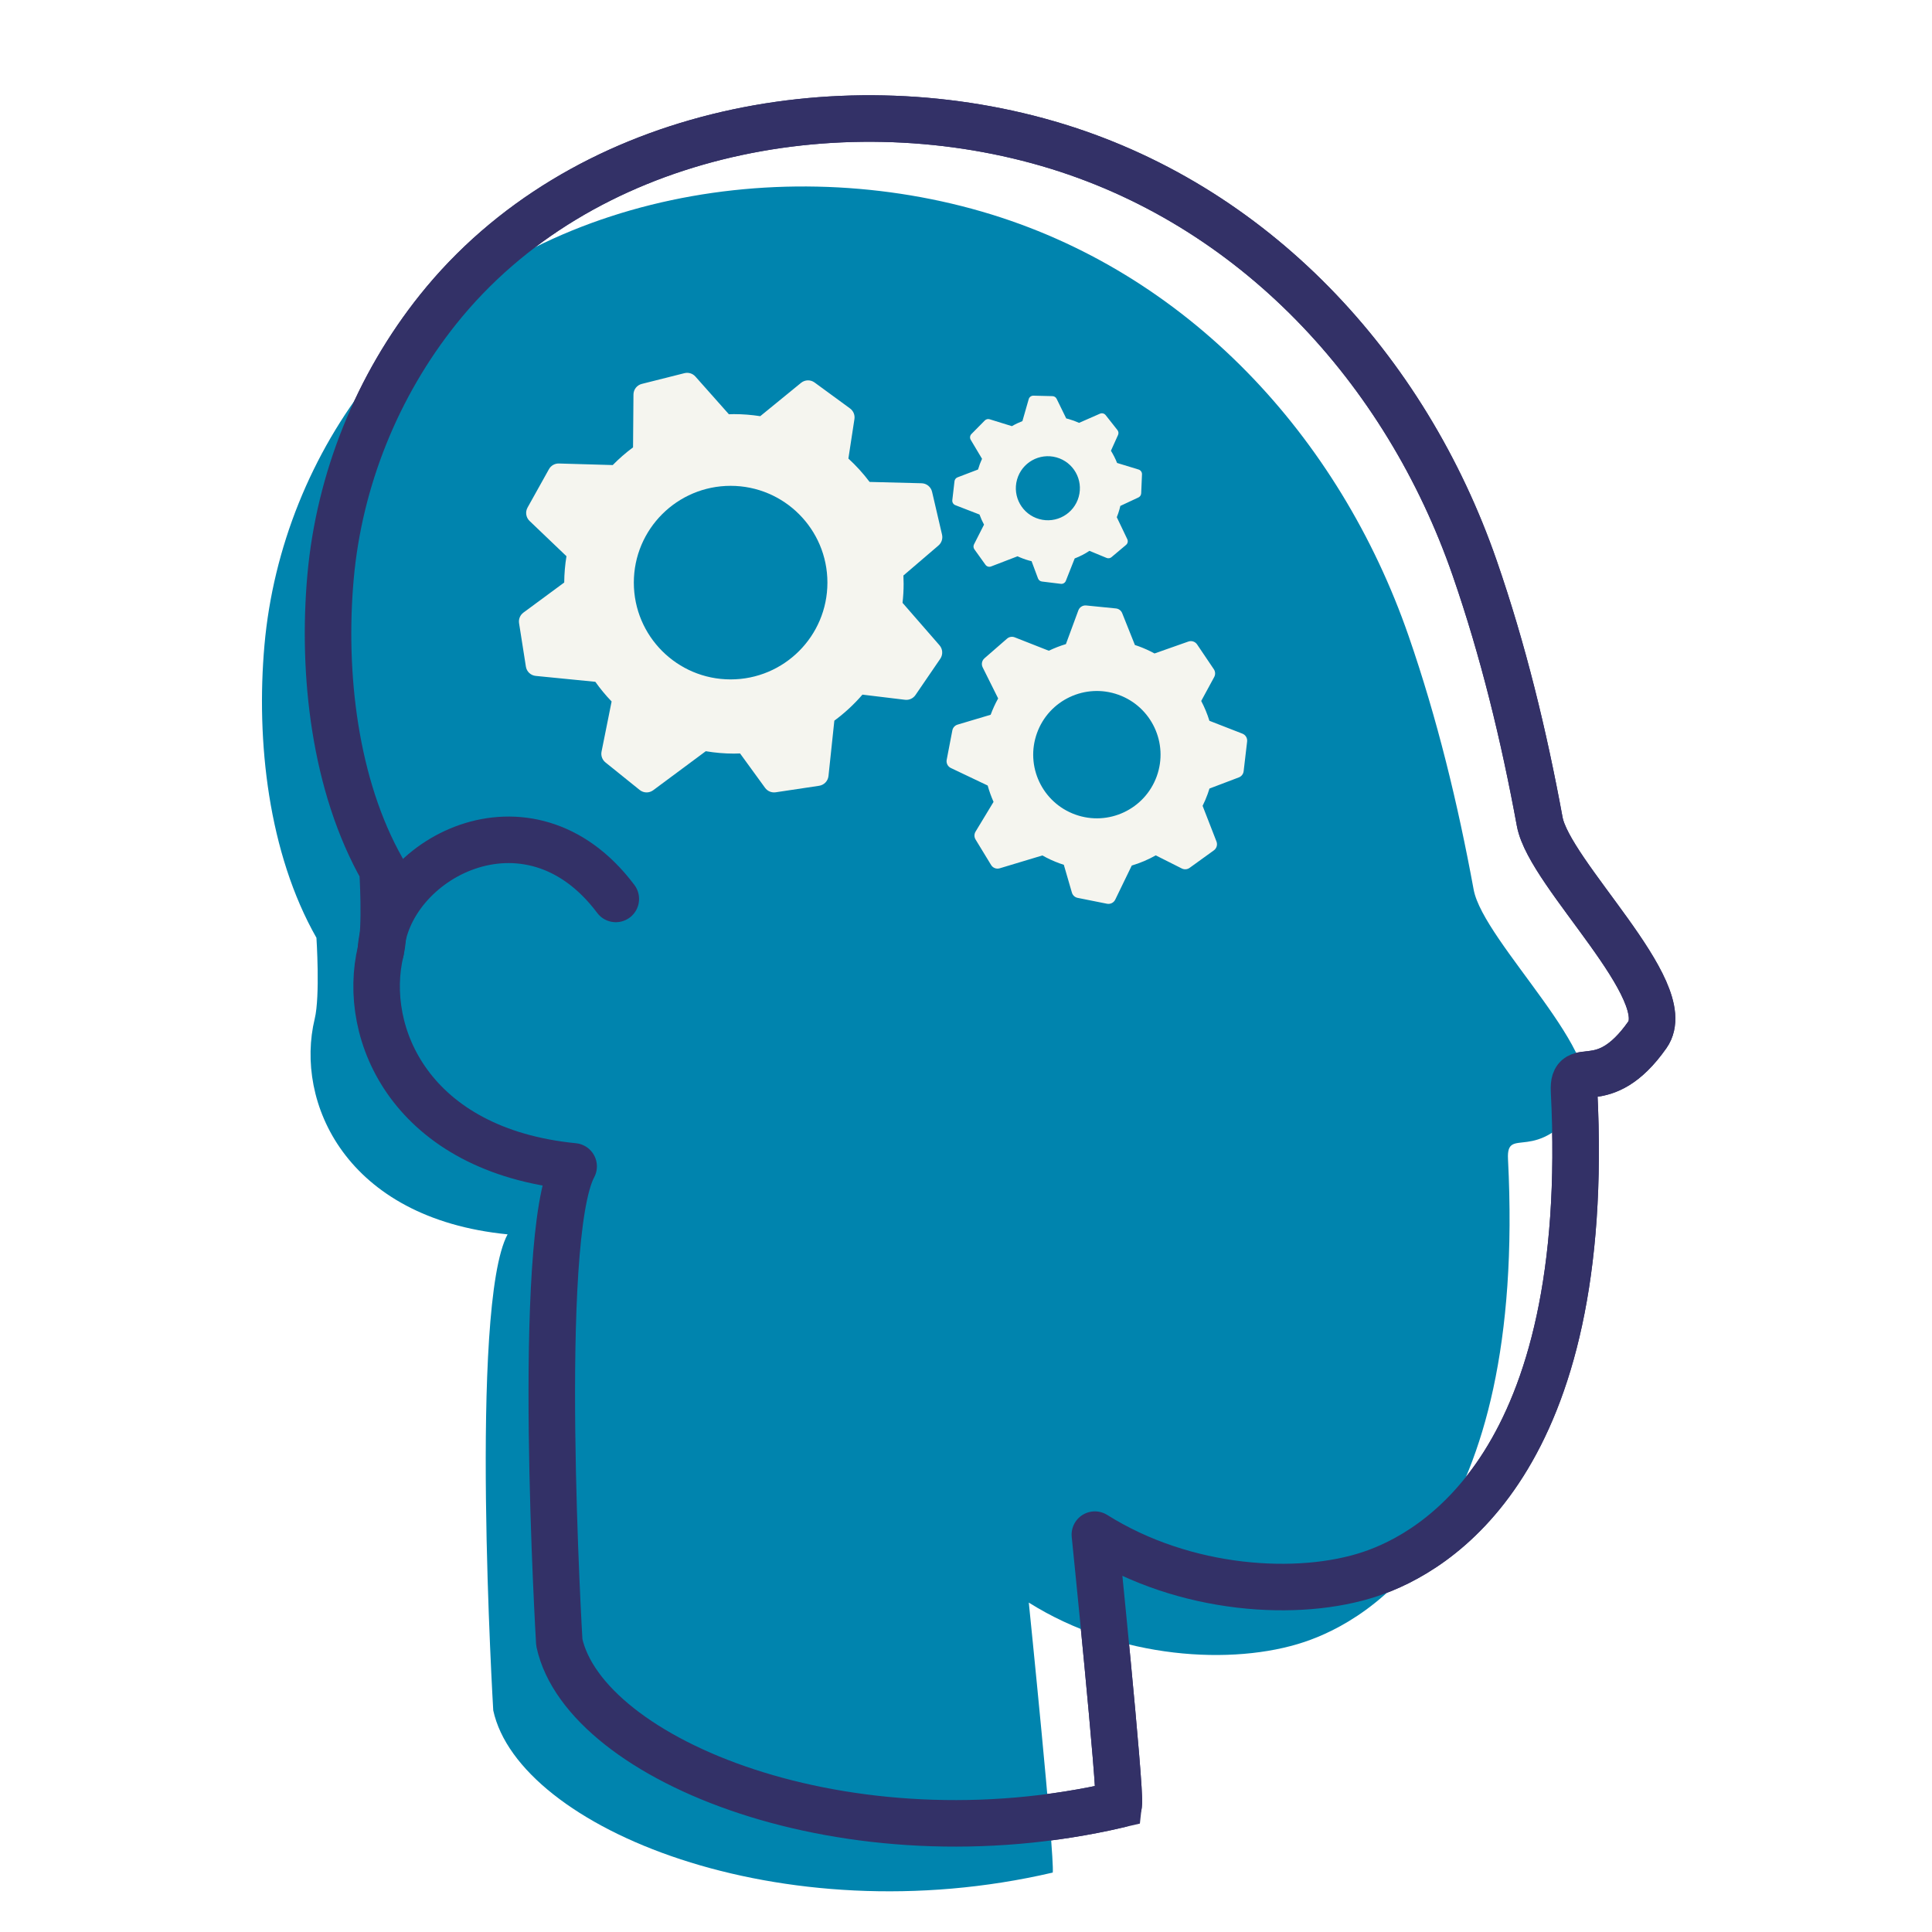 <?xml version="1.0" encoding="UTF-8" standalone="no"?>
<!-- Created with Inkscape (http://www.inkscape.org/) -->

<svg
   version="1.1"
   id="svg2"
   xml:space="preserve"
   width="213.333"
   height="213.333"
   viewBox="0 0 213.333 213.333"
   sodipodi:docname="PS_Prepare_160x160_RGB.ai"
   xmlns:inkscape="http://www.inkscape.org/namespaces/inkscape"
   xmlns:sodipodi="http://sodipodi.sourceforge.net/DTD/sodipodi-0.dtd"
   xmlns="http://www.w3.org/2000/svg"
   xmlns:svg="http://www.w3.org/2000/svg"><defs
     id="defs6"><clipPath
       clipPathUnits="userSpaceOnUse"
       id="clipPath16"><path
         d="M 0,160 H 160 V 0 H 0 Z"
         id="path14" /></clipPath></defs><sodipodi:namedview
     id="namedview4"
     pagecolor="#ffffff"
     bordercolor="#666666"
     borderopacity="1.0"
     inkscape:pageshadow="2"
     inkscape:pageopacity="0.0"
     inkscape:pagecheckerboard="0" /><g
     id="g8"
     inkscape:groupmode="layer"
     inkscape:label="PS_Prepare_160x160_RGB"
     transform="matrix(1.333,0,0,-1.333,0,213.333)"><g
       id="g10"><g
         id="g12"
         clip-path="url(#clipPath16)"><g
           id="g18"
           transform="translate(136.462,74.319)"><path
             d="m 0,0 c 2.54,3.614 -8.115,13.297 -8.917,17.66 -1.31,7.122 -3.022,14.173 -5.387,21.002 -5.716,16.508 -18.324,30.226 -35.37,35.166 -17.51,5.075 -38.726,0.969 -50.489,-13.728 -5.051,-6.312 -8.205,-14.136 -8.919,-22.19 -0.705,-7.94 0.318,-17.233 4.305,-24.245 0,0 0.315,-4.82 -0.142,-6.702 -1.669,-6.887 2.543,-16.536 15.976,-17.861 -3.195,-5.934 -1.188,-39.435 -1.188,-39.435 2.115,-9.752 23.86,-18.676 46.348,-13.434 0.164,1.308 -1.984,22.364 -1.984,22.364 7.476,-4.702 16.919,-5.231 22.804,-3.269 5.384,1.795 18.467,9.202 16.89,40.01 C -6.219,-1.806 -3.703,-5.269 0,0 Z"
             style="fill:none;stroke:#333167;stroke-width:3.854;stroke-linecap:round;stroke-linejoin:miter;stroke-miterlimit:10;stroke-dasharray:none;stroke-opacity:1"
             id="path20" /></g><g
           id="g22"
           transform="translate(122.072,86.35)"><path
             d="m 0,0 c -1.31,7.122 -3.022,14.173 -5.386,21.002 -5.717,16.508 -18.324,30.226 -35.371,35.166 -17.51,5.075 -38.726,0.969 -50.489,-13.729 -5.051,-6.311 -8.204,-14.135 -8.919,-22.189 -0.705,-7.94 0.319,-17.233 4.306,-24.245 0,0 0.314,-4.82 -0.142,-6.702 -1.67,-6.887 2.542,-16.536 15.975,-17.862 -3.194,-5.933 -1.187,-39.434 -1.187,-39.434 2.114,-9.752 23.859,-18.676 46.347,-13.434 0.164,1.308 -1.984,22.364 -1.984,22.364 7.476,-4.703 16.92,-5.231 22.804,-3.269 5.384,1.795 18.467,9.202 16.891,40.01 -0.146,2.856 2.369,-0.607 6.072,4.663 C 11.457,-14.045 0.802,-4.363 0,0"
             style="fill:#0084ae;fill-opacity:1;fill-rule:nonzero;stroke:none"
             id="path24" /></g><g
           id="g26"
           transform="translate(51.011,85.575)"><path
             d="M 0,0 C -7.264,9.684 -19,3.268 -19.468,-4.293"
             style="fill:none;stroke:#333167;stroke-width:3.854;stroke-linecap:round;stroke-linejoin:miter;stroke-miterlimit:10;stroke-dasharray:none;stroke-opacity:1"
             id="path28" /></g><g
           id="g30"
           transform="translate(136.462,74.319)"><path
             d="m 0,0 c 2.54,3.614 -8.115,13.297 -8.917,17.66 -1.31,7.122 -3.022,14.173 -5.387,21.002 -5.716,16.508 -18.324,30.226 -35.37,35.166 -17.51,5.075 -38.726,0.969 -50.489,-13.728 -5.051,-6.312 -8.205,-14.136 -8.919,-22.19 -0.705,-7.94 0.318,-17.233 4.305,-24.245 0,0 0.315,-4.82 -0.142,-6.702 -1.669,-6.887 2.543,-16.536 15.976,-17.861 -3.195,-5.934 -1.188,-39.435 -1.188,-39.435 2.115,-9.752 23.86,-18.676 46.348,-13.434 0.164,1.308 -1.984,22.364 -1.984,22.364 7.476,-4.702 16.919,-5.231 22.804,-3.269 5.384,1.795 18.467,9.202 16.89,40.01 C -6.219,-1.806 -3.703,-5.269 0,0 Z"
             style="fill:none;stroke:#333167;stroke-width:3.854;stroke-linecap:round;stroke-linejoin:round;stroke-miterlimit:10;stroke-dasharray:none;stroke-opacity:1"
             id="path32" /></g><g
           id="g34"
           transform="translate(84.246,120.306)"><path
             d="M 0,0 C 0.392,1.412 1.854,2.238 3.266,1.846 4.678,1.454 5.504,-0.009 5.111,-1.42 4.719,-2.832 3.257,-3.658 1.845,-3.266 0.434,-2.874 -0.393,-1.411 0,0 m -5.11,-2.112 2.003,-0.776 c 0.104,-0.288 0.229,-0.568 0.374,-0.837 l -0.83,-1.634 c -0.066,-0.132 -0.055,-0.29 0.032,-0.411 l 0.918,-1.281 c 0.105,-0.146 0.296,-0.204 0.465,-0.138 l 2.19,0.842 c 0.302,-0.14 0.618,-0.259 0.95,-0.352 0.071,-0.02 0.142,-0.036 0.214,-0.053 l 0.533,-1.43 C 1.791,-8.32 1.916,-8.419 2.063,-8.437 l 1.564,-0.192 c 0.179,-0.022 0.351,0.08 0.417,0.248 l 0.734,1.856 c 0.43,0.163 0.839,0.375 1.221,0.629 l 1.42,-0.586 c 0.138,-0.057 0.294,-0.033 0.407,0.063 l 1.206,1.015 c 0.138,0.116 0.18,0.311 0.102,0.474 l -0.869,1.82 c 0.084,0.209 0.158,0.423 0.22,0.645 0.027,0.097 0.051,0.194 0.073,0.29 l 1.499,0.701 c 0.133,0.063 0.221,0.195 0.228,0.343 l 0.067,1.574 C 10.359,0.624 10.244,0.786 10.071,0.84 L 8.288,1.385 C 8.15,1.736 7.979,2.074 7.779,2.395 L 8.368,3.702 C 8.429,3.837 8.409,3.994 8.318,4.11 L 7.341,5.348 C 7.229,5.489 7.036,5.538 6.871,5.465 L 5.141,4.706 C 4.857,4.834 4.56,4.942 4.251,5.029 4.193,5.045 4.135,5.059 4.077,5.072 L 3.282,6.697 C 3.217,6.83 3.083,6.916 2.936,6.919 L 1.36,6.958 C 1.179,6.962 1.019,6.845 0.969,6.671 L 0.447,4.85 C 0.146,4.733 -0.146,4.595 -0.424,4.433 L -2.269,5.004 C -2.41,5.047 -2.564,5.009 -2.668,4.903 L -3.776,3.782 C -3.903,3.654 -3.927,3.456 -3.834,3.301 L -2.898,1.729 C -3.029,1.446 -3.14,1.149 -3.229,0.841 L -4.927,0.193 C -5.065,0.141 -5.162,0.016 -5.179,-0.131 L -5.36,-1.696 c -0.021,-0.18 0.082,-0.351 0.25,-0.416"
             style="fill:#f5f5ef;fill-opacity:1;fill-rule:nonzero;stroke:none"
             id="path36" /></g><g
           id="g38"
           transform="translate(60.522,103.76)"><path
             d="m 0,0 c -4.428,0 -8.018,3.59 -8.018,8.018 0,4.427 3.59,8.017 8.018,8.017 4.428,0 8.018,-3.59 8.018,-8.017 C 8.018,3.59 4.428,0 0,0 m 17.512,11.996 -0.825,3.545 c -0.095,0.407 -0.452,0.698 -0.869,0.708 l -4.306,0.11 c -0.525,0.699 -1.114,1.346 -1.757,1.935 l 0.501,3.273 c 0.052,0.338 -0.089,0.677 -0.364,0.878 L 6.954,24.596 C 6.617,24.842 6.156,24.829 5.833,24.565 l -3.38,-2.76 c -0.711,0.111 -1.439,0.17 -2.181,0.17 -0.139,0 -0.276,-0.007 -0.415,-0.011 l -2.774,3.124 c -0.227,0.256 -0.577,0.363 -0.908,0.28 l -3.53,-0.889 c -0.405,-0.101 -0.69,-0.463 -0.693,-0.88 l -0.035,-4.377 c -0.599,-0.444 -1.161,-0.935 -1.682,-1.466 l -4.458,0.129 c -0.341,0.01 -0.66,-0.171 -0.826,-0.47 l -1.773,-3.18 c -0.203,-0.364 -0.134,-0.82 0.167,-1.108 l 3.057,-2.922 c -0.117,-0.709 -0.18,-1.436 -0.186,-2.178 l -3.379,-2.492 c -0.275,-0.203 -0.415,-0.542 -0.361,-0.88 l 0.565,-3.595 c 0.064,-0.413 0.399,-0.729 0.814,-0.77 l 4.938,-0.488 c 0.409,-0.577 0.86,-1.122 1.349,-1.63 l -0.834,-4.152 c -0.068,-0.335 0.057,-0.68 0.323,-0.895 l 2.836,-2.283 c 0.325,-0.262 0.785,-0.271 1.12,-0.022 l 4.354,3.232 c 0.758,-0.127 1.537,-0.197 2.331,-0.197 0.171,0 0.341,0.007 0.51,0.013 l 2.072,-2.85 C 3.055,-9.259 3.394,-9.4 3.731,-9.351 l 3.601,0.54 c 0.412,0.063 0.731,0.395 0.775,0.81 l 0.485,4.585 c 0.855,0.629 1.635,1.353 2.327,2.155 l 3.527,-0.426 c 0.339,-0.041 0.673,0.11 0.866,0.392 l 2.055,3.005 c 0.236,0.345 0.209,0.805 -0.065,1.119 l -3.061,3.514 c 0.058,0.515 0.09,1.04 0.09,1.572 0,0.231 -0.006,0.462 -0.018,0.691 l 2.903,2.486 c 0.26,0.222 0.374,0.571 0.296,0.904"
             style="fill:#f5f5ef;fill-opacity:1;fill-rule:nonzero;stroke:none"
             id="path40" /></g><g
           id="g42"
           transform="translate(95.822,95.739)"><path
             d="m 0,0 c -0.987,-2.74 -4.008,-4.161 -6.749,-3.174 -2.74,0.987 -4.161,4.009 -3.173,6.749 0.986,2.74 4.008,4.161 6.748,3.174 C -0.434,5.762 0.987,2.74 0,0 M 7.092,3.529 4.361,4.593 C 4.186,5.161 3.958,5.711 3.682,6.236 L 4.758,8.218 C 4.869,8.422 4.857,8.671 4.727,8.864 L 3.342,10.918 C 3.183,11.153 2.885,11.252 2.617,11.157 L -0.184,10.17 c -0.43,0.234 -0.882,0.44 -1.358,0.611 -0.089,0.032 -0.178,0.06 -0.268,0.089 l -1.055,2.641 c -0.087,0.216 -0.286,0.366 -0.517,0.388 l -2.466,0.247 c -0.283,0.027 -0.548,-0.139 -0.647,-0.406 l -1.031,-2.794 c -0.487,-0.146 -0.96,-0.331 -1.416,-0.55 l -2.825,1.111 c -0.216,0.085 -0.462,0.043 -0.638,-0.111 L -14.273,9.77 c -0.214,-0.187 -0.275,-0.495 -0.149,-0.749 l 1.283,-2.576 C -13.377,6.018 -13.585,5.566 -13.76,5.093 l -2.739,-0.817 c -0.223,-0.066 -0.39,-0.251 -0.434,-0.479 l -0.468,-2.434 c -0.054,-0.278 0.088,-0.558 0.344,-0.68 l 3.05,-1.452 c 0.129,-0.463 0.292,-0.917 0.487,-1.355 l -1.492,-2.466 c -0.12,-0.199 -0.12,-0.449 0.001,-0.647 l 1.289,-2.117 c 0.148,-0.242 0.441,-0.354 0.712,-0.272 l 3.534,1.064 c 0.456,-0.255 0.939,-0.479 1.448,-0.663 0.109,-0.039 0.219,-0.074 0.329,-0.109 l 0.669,-2.304 c 0.065,-0.223 0.249,-0.392 0.477,-0.437 l 2.43,-0.486 c 0.279,-0.055 0.56,0.084 0.683,0.34 l 1.369,2.824 c 0.693,0.206 1.359,0.489 1.987,0.843 l 2.16,-1.087 c 0.208,-0.104 0.456,-0.084 0.645,0.052 l 2.009,1.45 c 0.23,0.166 0.319,0.467 0.217,0.732 l -1.15,2.956 c 0.157,0.317 0.298,0.645 0.421,0.986 0.053,0.149 0.102,0.297 0.148,0.446 l 2.432,0.923 c 0.218,0.082 0.371,0.28 0.398,0.51 L 7.485,2.875 C 7.519,3.157 7.357,3.426 7.092,3.529"
             style="fill:#f5f5ef;fill-opacity:1;fill-rule:nonzero;stroke:none"
             id="path44" /></g></g></g></g></svg>
